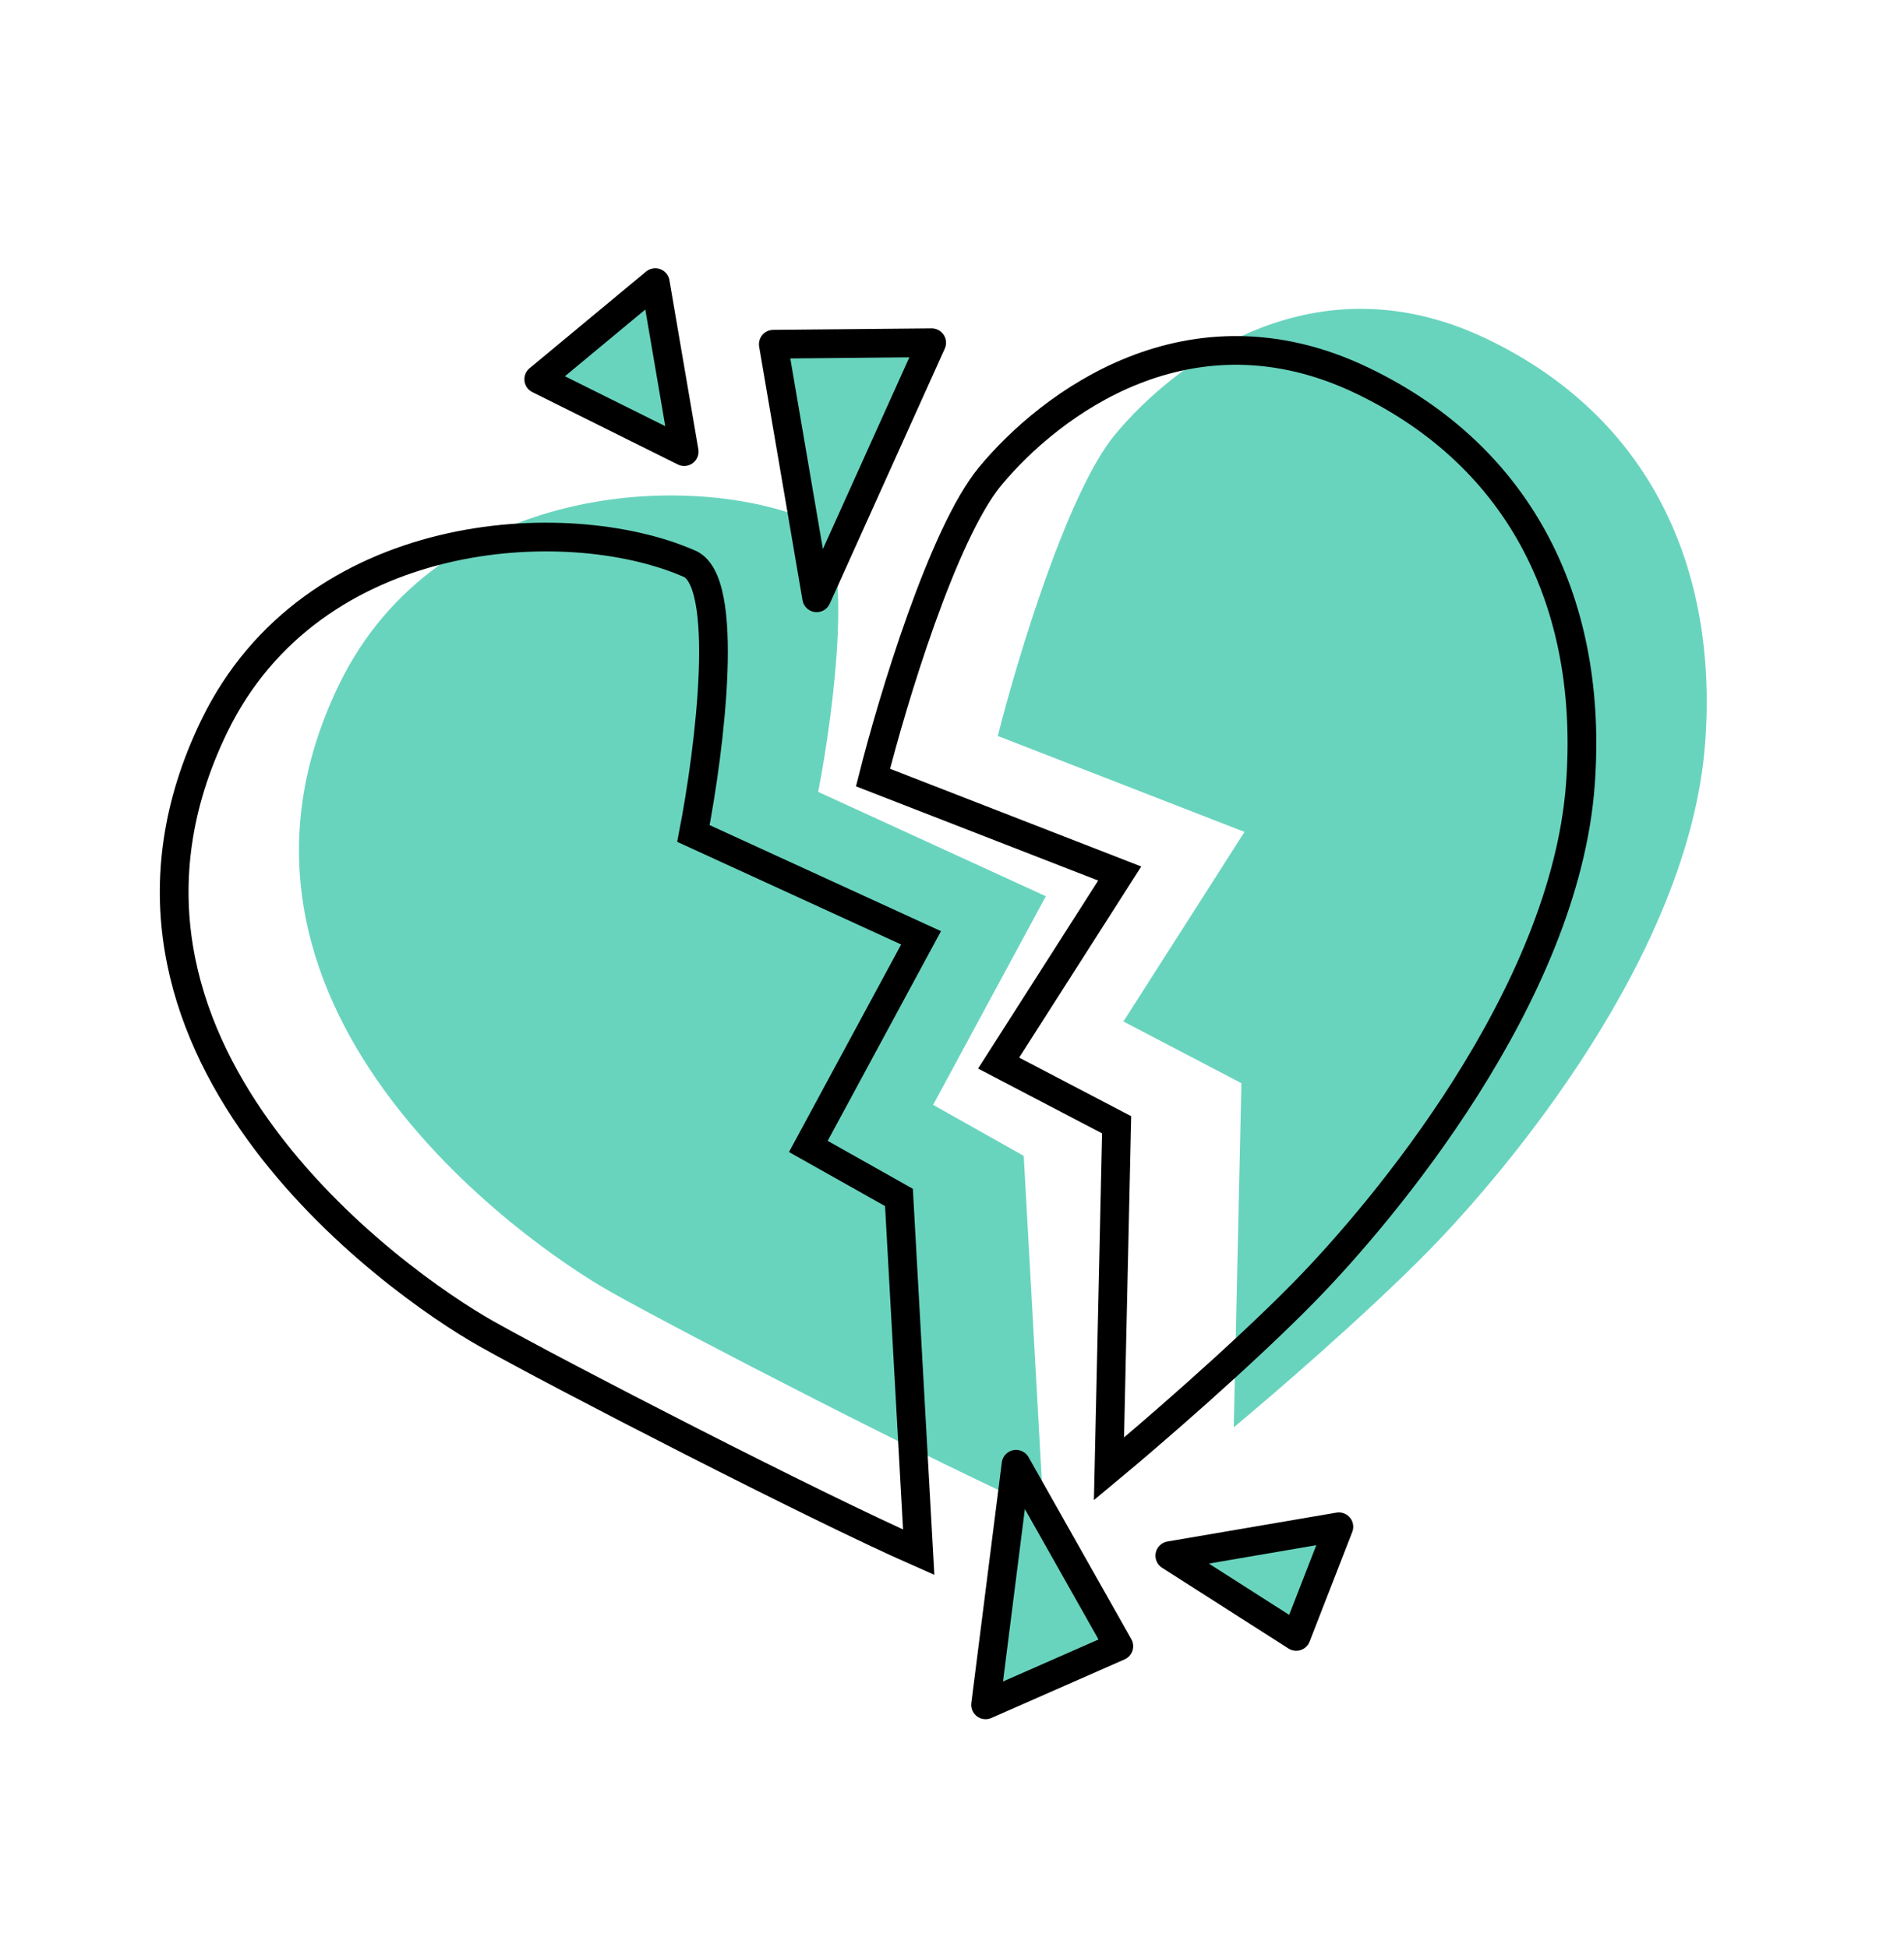 <svg width="129" height="132" viewBox="0 0 129 132" fill="none" xmlns="http://www.w3.org/2000/svg">
<g filter="url(#filter0_i_7885_4555)">
<path d="M14.516 49.207C21.148 35.529 38.391 34.599 46.628 38.16C49.551 39.194 48.081 50.801 46.98 56.475L62.404 63.545L54.767 77.68L60.906 81.137L62.244 105.178C55.248 102.098 37.864 93.136 32.953 90.371C26.814 86.913 4.047 70.798 14.516 49.207Z" fill="#69D4BE"/>
</g>
<path d="M14.516 49.207C21.148 35.529 38.391 34.599 46.628 38.16C49.551 39.194 48.081 50.801 46.98 56.475L62.404 63.545L54.767 77.68L60.906 81.137L62.244 105.178C55.248 102.098 37.864 93.136 32.953 90.371C26.814 86.913 4.047 70.798 14.516 49.207Z" stroke="black" stroke-width="1.946"/>
<g filter="url(#filter1_i_7885_4555)">
<path d="M75.654 76.213L75.135 99.531C77.766 97.347 84.091 91.895 88.343 87.562C93.657 82.146 106.013 67.474 107.074 53.154C107.964 41.148 103.223 31.035 92.295 25.788C80.586 20.166 71.121 27.409 67.096 32.258C63.876 36.137 60.456 47.493 59.149 52.686L75.863 59.188L67.659 72.033L75.654 76.213Z" fill="#69D4BE"/>
</g>
<path d="M75.654 76.213L75.135 99.531C77.766 97.347 84.091 91.895 88.343 87.562C93.657 82.146 106.013 67.474 107.074 53.154C107.964 41.148 103.223 31.035 92.295 25.788C80.586 20.166 71.121 27.409 67.096 32.258C63.876 36.137 60.456 47.493 59.149 52.686L75.863 59.188L67.659 72.033L75.654 76.213Z" stroke="black" stroke-width="1.946"/>
<path d="M36.502 25.699L46.355 30.601L44.396 19.148L36.502 25.699Z" fill="#69D4BE" stroke="black" stroke-width="1.946" stroke-linejoin="round"/>
<path d="M55.331 40.505L52.393 23.325L63.123 23.224L55.331 40.505Z" fill="#69D4BE" stroke="black" stroke-width="1.946" stroke-linejoin="round"/>
<path d="M66.775 115.517L68.84 99.215L75.803 111.546L66.775 115.517Z" fill="#69D4BE" stroke="black" stroke-width="1.946" stroke-linejoin="round"/>
<path d="M87.821 110.88L79.258 105.41L90.711 103.451L87.821 110.88Z" fill="#69D4BE" stroke="black" stroke-width="1.946" stroke-linejoin="round"/>
<defs>
<filter id="filter0_i_7885_4555" x="10.828" y="33.725" width="54.621" height="72.982" filterUnits="userSpaceOnUse" color-interpolation-filters="sRGB">
<feFlood flood-opacity="0" result="BackgroundImageFix"/>
<feBlend mode="normal" in="SourceGraphic" in2="BackgroundImageFix" result="shape"/>
<feColorMatrix in="SourceAlpha" type="matrix" values="0 0 0 0 0 0 0 0 0 0 0 0 0 0 0 0 0 0 127 0" result="hardAlpha"/>
<feOffset dx="8.454" dy="-2.818"/>
<feGaussianBlur stdDeviation="0.845"/>
<feComposite in2="hardAlpha" operator="arithmetic" k2="-1" k3="1"/>
<feColorMatrix type="matrix" values="0 0 0 0 0.173 0 0 0 0 0.608 0 0 0 0 0.522 0 0 0 0.81 0"/>
<feBlend mode="normal" in2="shape" result="effect1_innerShadow_7885_4555"/>
</filter>
<filter id="filter1_i_7885_4555" x="57.992" y="21.075" width="51.855" height="80.568" filterUnits="userSpaceOnUse" color-interpolation-filters="sRGB">
<feFlood flood-opacity="0" result="BackgroundImageFix"/>
<feBlend mode="normal" in="SourceGraphic" in2="BackgroundImageFix" result="shape"/>
<feColorMatrix in="SourceAlpha" type="matrix" values="0 0 0 0 0 0 0 0 0 0 0 0 0 0 0 0 0 0 127 0" result="hardAlpha"/>
<feOffset dx="8.454" dy="-2.818"/>
<feGaussianBlur stdDeviation="0.845"/>
<feComposite in2="hardAlpha" operator="arithmetic" k2="-1" k3="1"/>
<feColorMatrix type="matrix" values="0 0 0 0 0.173 0 0 0 0 0.608 0 0 0 0 0.522 0 0 0 0.81 0"/>
<feBlend mode="normal" in2="shape" result="effect1_innerShadow_7885_4555"/>
</filter>
</defs>
</svg>
